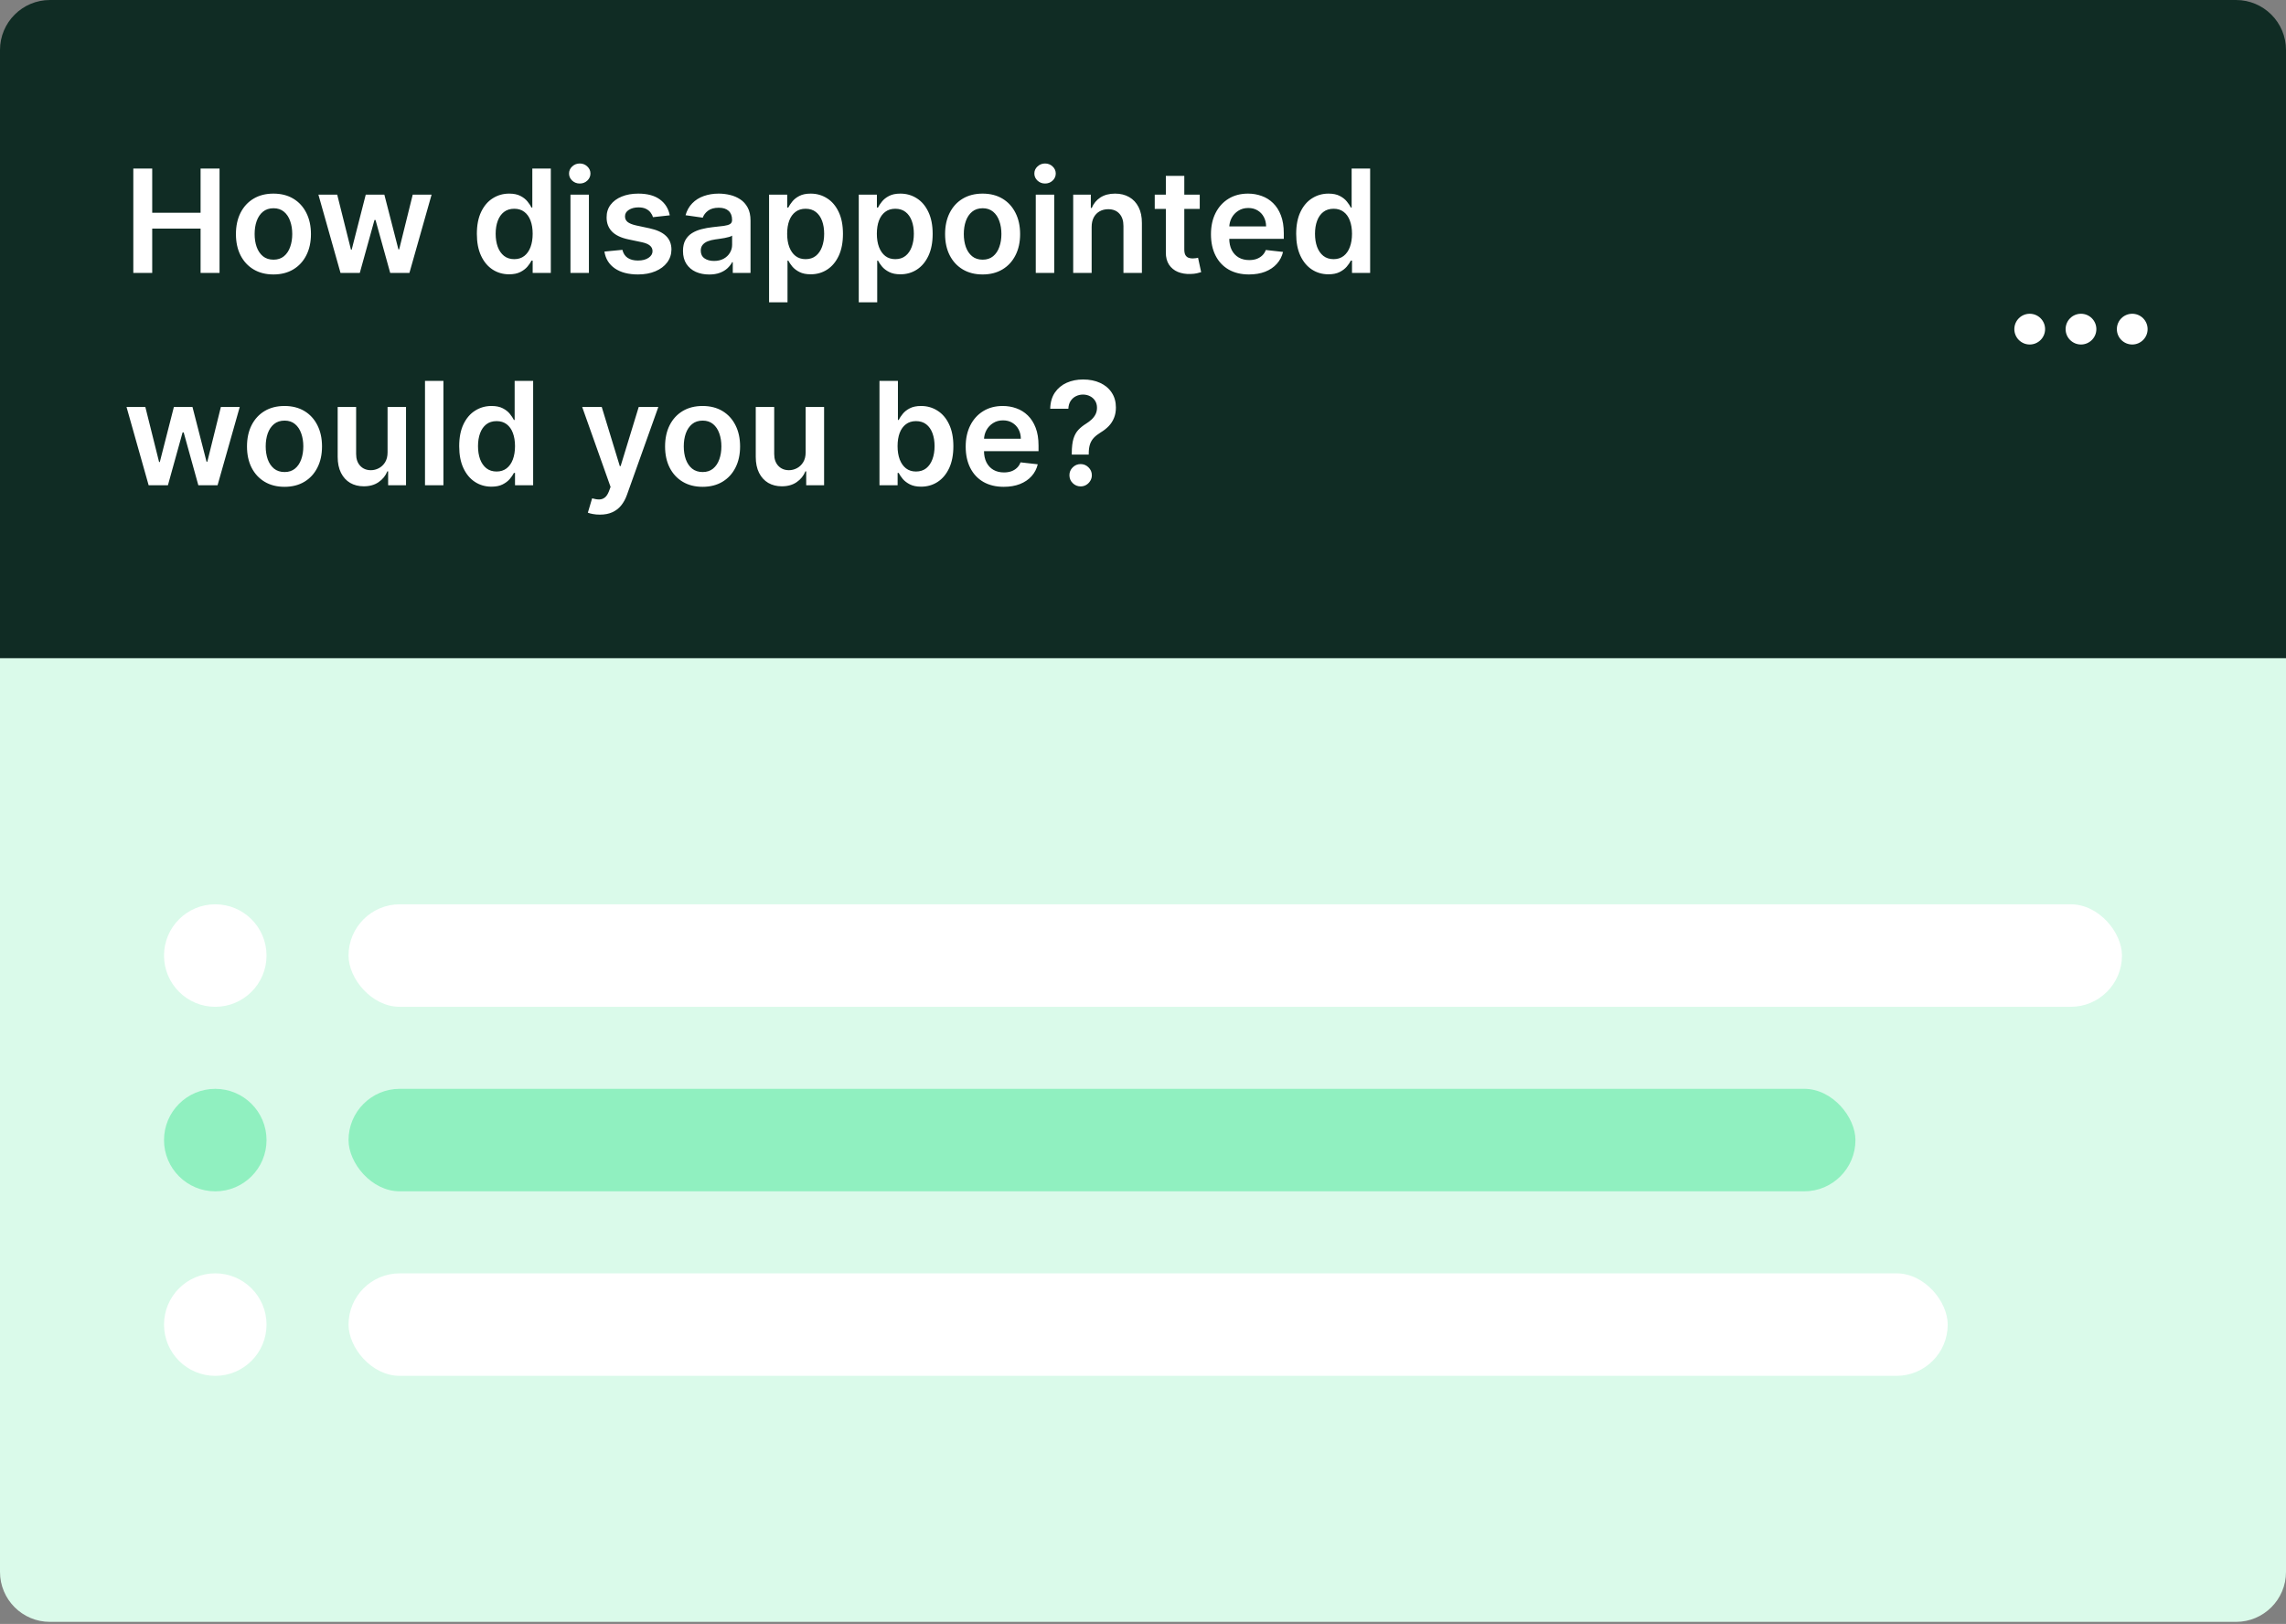 <svg width="183" height="130" viewBox="0 0 183 130" fill="none" xmlns="http://www.w3.org/2000/svg">
<rect x="0" y="0" width="183" height="130" fill="#808080" stroke="none"/>
<path d="M0 4C0 1.791 1.791 0 4 0H179C181.209 0 183 1.791 183 4V52.695H0V4Z" fill="#102C24"/>
<path d="M10.672 21.848V13.492H12.185V17.029H16.057V13.492H17.575V21.848H16.057V18.298H12.185V21.848H10.672ZM21.889 21.97C21.277 21.97 20.747 21.835 20.298 21.566C19.849 21.297 19.501 20.92 19.254 20.436C19.009 19.952 18.887 19.386 18.887 18.739C18.887 18.091 19.009 17.524 19.254 17.037C19.501 16.551 19.849 16.172 20.298 15.903C20.747 15.634 21.277 15.499 21.889 15.499C22.501 15.499 23.032 15.634 23.48 15.903C23.929 16.172 24.276 16.551 24.521 17.037C24.768 17.524 24.892 18.091 24.892 18.739C24.892 19.386 24.768 19.952 24.521 20.436C24.276 20.92 23.929 21.297 23.48 21.566C23.032 21.835 22.501 21.97 21.889 21.97ZM21.897 20.787C22.229 20.787 22.507 20.696 22.73 20.513C22.953 20.328 23.119 20.081 23.227 19.771C23.339 19.461 23.395 19.115 23.395 18.735C23.395 18.351 23.339 18.004 23.227 17.694C23.119 17.381 22.953 17.133 22.73 16.948C22.507 16.763 22.229 16.67 21.897 16.67C21.557 16.67 21.275 16.763 21.049 16.948C20.826 17.133 20.659 17.381 20.547 17.694C20.438 18.004 20.384 18.351 20.384 18.735C20.384 19.115 20.438 19.461 20.547 19.771C20.659 20.081 20.826 20.328 21.049 20.513C21.275 20.696 21.557 20.787 21.897 20.787ZM27.259 21.848L25.489 15.581H26.994L28.096 19.987H28.153L29.279 15.581H30.768L31.894 19.963H31.955L33.04 15.581H34.55L32.775 21.848H31.237L30.062 17.613H29.977L28.802 21.848H27.259ZM40.756 21.958C40.264 21.958 39.824 21.831 39.434 21.578C39.046 21.325 38.738 20.958 38.513 20.477C38.287 19.995 38.174 19.41 38.174 18.722C38.174 18.026 38.288 17.439 38.517 16.96C38.748 16.479 39.059 16.115 39.451 15.871C39.843 15.623 40.279 15.499 40.761 15.499C41.128 15.499 41.43 15.562 41.666 15.687C41.903 15.809 42.09 15.958 42.229 16.132C42.368 16.303 42.475 16.465 42.551 16.617H42.613V13.492H44.094V21.848H42.641V20.86H42.551C42.475 21.012 42.365 21.174 42.221 21.346C42.077 21.514 41.886 21.659 41.65 21.778C41.413 21.898 41.115 21.958 40.756 21.958ZM41.169 20.746C41.481 20.746 41.748 20.662 41.968 20.493C42.188 20.322 42.356 20.084 42.47 19.779C42.584 19.474 42.641 19.119 42.641 18.714C42.641 18.309 42.584 17.957 42.47 17.658C42.358 17.358 42.193 17.126 41.972 16.96C41.755 16.794 41.487 16.711 41.169 16.711C40.839 16.711 40.565 16.797 40.344 16.968C40.124 17.139 39.958 17.376 39.847 17.678C39.735 17.98 39.679 18.325 39.679 18.714C39.679 19.106 39.735 19.455 39.847 19.763C39.961 20.067 40.128 20.308 40.348 20.485C40.572 20.659 40.845 20.746 41.169 20.746ZM45.667 21.848V15.581H47.144V21.848H45.667ZM46.41 14.691C46.176 14.691 45.975 14.614 45.806 14.459C45.638 14.301 45.553 14.112 45.553 13.892C45.553 13.669 45.638 13.48 45.806 13.325C45.975 13.167 46.176 13.088 46.41 13.088C46.647 13.088 46.848 13.167 47.014 13.325C47.182 13.48 47.267 13.669 47.267 13.892C47.267 14.112 47.182 14.301 47.014 14.459C46.848 14.614 46.647 14.691 46.41 14.691ZM53.616 17.237L52.27 17.384C52.232 17.248 52.165 17.12 52.07 17.001C51.977 16.881 51.852 16.785 51.694 16.711C51.537 16.638 51.344 16.601 51.115 16.601C50.808 16.601 50.549 16.668 50.34 16.801C50.133 16.934 50.031 17.107 50.034 17.319C50.031 17.501 50.098 17.649 50.234 17.764C50.373 17.878 50.601 17.972 50.919 18.045L51.988 18.274C52.581 18.401 53.022 18.604 53.31 18.881C53.601 19.159 53.748 19.522 53.751 19.971C53.748 20.365 53.632 20.713 53.404 21.015C53.178 21.314 52.864 21.548 52.461 21.717C52.059 21.886 51.596 21.97 51.074 21.97C50.307 21.97 49.69 21.809 49.222 21.488C48.754 21.165 48.475 20.715 48.386 20.138L49.826 19.999C49.891 20.282 50.03 20.496 50.242 20.64C50.454 20.784 50.73 20.856 51.07 20.856C51.421 20.856 51.703 20.784 51.915 20.64C52.13 20.496 52.237 20.318 52.237 20.105C52.237 19.926 52.168 19.778 52.029 19.661C51.893 19.544 51.681 19.454 51.392 19.392L50.324 19.167C49.722 19.042 49.278 18.831 48.989 18.535C48.701 18.235 48.558 17.858 48.561 17.401C48.558 17.014 48.663 16.68 48.875 16.397C49.09 16.111 49.388 15.891 49.769 15.736C50.152 15.578 50.594 15.499 51.095 15.499C51.829 15.499 52.407 15.656 52.829 15.969C53.253 16.281 53.515 16.704 53.616 17.237ZM56.772 21.974C56.375 21.974 56.017 21.903 55.699 21.762C55.383 21.618 55.133 21.406 54.948 21.125C54.766 20.845 54.675 20.5 54.675 20.089C54.675 19.735 54.74 19.443 54.871 19.212C55.001 18.981 55.179 18.796 55.405 18.657C55.631 18.518 55.885 18.414 56.168 18.343C56.453 18.27 56.749 18.216 57.053 18.184C57.42 18.146 57.718 18.112 57.947 18.082C58.175 18.049 58.341 18 58.444 17.935C58.551 17.867 58.604 17.762 58.604 17.621V17.596C58.604 17.289 58.513 17.051 58.33 16.882C58.148 16.714 57.886 16.629 57.543 16.629C57.181 16.629 56.894 16.708 56.682 16.866C56.473 17.024 56.331 17.21 56.258 17.425L54.879 17.229C54.987 16.848 55.167 16.53 55.417 16.274C55.667 16.016 55.974 15.823 56.335 15.695C56.697 15.565 57.097 15.499 57.535 15.499C57.837 15.499 58.137 15.535 58.436 15.605C58.736 15.676 59.009 15.793 59.256 15.956C59.504 16.117 59.702 16.336 59.852 16.613C60.004 16.89 60.081 17.237 60.081 17.654V21.848H58.661V20.987H58.612C58.522 21.161 58.395 21.324 58.232 21.476C58.072 21.626 57.869 21.747 57.624 21.839C57.382 21.929 57.098 21.974 56.772 21.974ZM57.155 20.889C57.452 20.889 57.709 20.83 57.926 20.713C58.144 20.594 58.311 20.436 58.428 20.24C58.548 20.044 58.608 19.831 58.608 19.6V18.861C58.562 18.899 58.483 18.934 58.371 18.967C58.262 19 58.14 19.028 58.004 19.053C57.868 19.077 57.733 19.099 57.6 19.118C57.467 19.137 57.351 19.154 57.253 19.167C57.033 19.197 56.836 19.246 56.662 19.314C56.487 19.382 56.35 19.477 56.249 19.6C56.149 19.719 56.099 19.874 56.099 20.065C56.099 20.337 56.198 20.542 56.396 20.681C56.595 20.819 56.848 20.889 57.155 20.889ZM61.566 24.198V15.581H63.018V16.617H63.104C63.18 16.465 63.287 16.303 63.426 16.132C63.565 15.958 63.752 15.809 63.989 15.687C64.226 15.562 64.528 15.499 64.895 15.499C65.379 15.499 65.815 15.623 66.204 15.871C66.596 16.115 66.906 16.479 67.135 16.96C67.366 17.439 67.481 18.026 67.481 18.722C67.481 19.41 67.368 19.995 67.143 20.477C66.917 20.958 66.61 21.325 66.221 21.578C65.832 21.831 65.391 21.958 64.899 21.958C64.54 21.958 64.242 21.898 64.005 21.778C63.769 21.659 63.578 21.514 63.434 21.346C63.293 21.174 63.182 21.012 63.104 20.86H63.042V24.198H61.566ZM63.014 18.714C63.014 19.119 63.071 19.474 63.185 19.779C63.302 20.084 63.469 20.322 63.687 20.493C63.907 20.662 64.174 20.746 64.487 20.746C64.813 20.746 65.086 20.659 65.307 20.485C65.527 20.308 65.693 20.067 65.805 19.763C65.919 19.455 65.976 19.106 65.976 18.714C65.976 18.325 65.92 17.98 65.809 17.678C65.697 17.376 65.531 17.139 65.311 16.968C65.091 16.797 64.816 16.711 64.487 16.711C64.171 16.711 63.903 16.794 63.683 16.96C63.463 17.126 63.295 17.358 63.181 17.658C63.07 17.957 63.014 18.309 63.014 18.714ZM68.746 24.198V15.581H70.198V16.617H70.284C70.36 16.465 70.468 16.303 70.606 16.132C70.745 15.958 70.933 15.809 71.169 15.687C71.406 15.562 71.708 15.499 72.075 15.499C72.559 15.499 72.996 15.623 73.385 15.871C73.776 16.115 74.087 16.479 74.315 16.96C74.546 17.439 74.662 18.026 74.662 18.722C74.662 19.41 74.549 19.995 74.323 20.477C74.097 20.958 73.79 21.325 73.401 21.578C73.012 21.831 72.572 21.958 72.079 21.958C71.72 21.958 71.422 21.898 71.186 21.778C70.949 21.659 70.759 21.514 70.615 21.346C70.473 21.174 70.363 21.012 70.284 20.86H70.223V24.198H68.746ZM70.194 18.714C70.194 19.119 70.251 19.474 70.366 19.779C70.483 20.084 70.65 20.322 70.868 20.493C71.088 20.662 71.354 20.746 71.667 20.746C71.994 20.746 72.267 20.659 72.487 20.485C72.708 20.308 72.874 20.067 72.985 19.763C73.099 19.455 73.156 19.106 73.156 18.714C73.156 18.325 73.101 17.98 72.989 17.678C72.878 17.376 72.712 17.139 72.491 16.968C72.271 16.797 71.996 16.711 71.667 16.711C71.352 16.711 71.084 16.794 70.864 16.96C70.643 17.126 70.476 17.358 70.362 17.658C70.25 17.957 70.194 18.309 70.194 18.714ZM78.66 21.97C78.048 21.97 77.518 21.835 77.069 21.566C76.62 21.297 76.272 20.92 76.025 20.436C75.78 19.952 75.657 19.386 75.657 18.739C75.657 18.091 75.78 17.524 76.025 17.037C76.272 16.551 76.62 16.172 77.069 15.903C77.518 15.634 78.048 15.499 78.66 15.499C79.272 15.499 79.802 15.634 80.251 15.903C80.7 16.172 81.047 16.551 81.291 17.037C81.539 17.524 81.663 18.091 81.663 18.739C81.663 19.386 81.539 19.952 81.291 20.436C81.047 20.92 80.7 21.297 80.251 21.566C79.802 21.835 79.272 21.97 78.66 21.97ZM78.668 20.787C79 20.787 79.277 20.696 79.501 20.513C79.724 20.328 79.889 20.081 79.998 19.771C80.11 19.461 80.165 19.115 80.165 18.735C80.165 18.351 80.11 18.004 79.998 17.694C79.889 17.381 79.724 17.133 79.501 16.948C79.277 16.763 79 16.67 78.668 16.67C78.328 16.67 78.045 16.763 77.82 16.948C77.597 17.133 77.429 17.381 77.318 17.694C77.209 18.004 77.155 18.351 77.155 18.735C77.155 19.115 77.209 19.461 77.318 19.771C77.429 20.081 77.597 20.328 77.82 20.513C78.045 20.696 78.328 20.787 78.668 20.787ZM82.916 21.848V15.581H84.393V21.848H82.916ZM83.659 14.691C83.425 14.691 83.224 14.614 83.055 14.459C82.886 14.301 82.802 14.112 82.802 13.892C82.802 13.669 82.886 13.48 83.055 13.325C83.224 13.167 83.425 13.088 83.659 13.088C83.895 13.088 84.097 13.167 84.263 13.325C84.431 13.48 84.516 13.669 84.516 13.892C84.516 14.112 84.431 14.301 84.263 14.459C84.097 14.614 83.895 14.691 83.659 14.691ZM87.389 18.176V21.848H85.912V15.581H87.323V16.646H87.397C87.541 16.295 87.771 16.016 88.087 15.809C88.405 15.603 88.798 15.499 89.266 15.499C89.698 15.499 90.075 15.592 90.396 15.777C90.719 15.962 90.969 16.23 91.146 16.581C91.326 16.931 91.414 17.357 91.412 17.858V21.848H89.935V18.086C89.935 17.667 89.826 17.339 89.608 17.103C89.393 16.866 89.096 16.748 88.715 16.748C88.456 16.748 88.227 16.805 88.025 16.919C87.827 17.031 87.67 17.192 87.556 17.405C87.445 17.617 87.389 17.874 87.389 18.176ZM96.042 15.581V16.723H92.44V15.581H96.042ZM93.329 14.079H94.806V19.963C94.806 20.161 94.836 20.314 94.896 20.42C94.958 20.523 95.04 20.594 95.141 20.632C95.241 20.67 95.353 20.689 95.475 20.689C95.567 20.689 95.652 20.682 95.728 20.669C95.807 20.655 95.867 20.643 95.907 20.632L96.156 21.786C96.078 21.814 95.965 21.843 95.818 21.876C95.674 21.909 95.497 21.928 95.287 21.933C94.918 21.944 94.584 21.888 94.288 21.766C93.991 21.641 93.756 21.448 93.582 21.187C93.411 20.925 93.326 20.599 93.329 20.207V14.079ZM99.984 21.97C99.356 21.97 98.813 21.839 98.356 21.578C97.902 21.314 97.553 20.942 97.308 20.46C97.063 19.976 96.941 19.406 96.941 18.751C96.941 18.106 97.063 17.541 97.308 17.054C97.555 16.564 97.901 16.183 98.344 15.911C98.787 15.637 99.308 15.499 99.907 15.499C100.293 15.499 100.657 15.562 101 15.687C101.346 15.809 101.65 16 101.914 16.258C102.181 16.517 102.39 16.846 102.542 17.245C102.695 17.643 102.771 18.116 102.771 18.665V19.118H97.634V18.123H101.355C101.352 17.84 101.291 17.588 101.171 17.368C101.052 17.145 100.885 16.969 100.67 16.842C100.458 16.714 100.21 16.65 99.927 16.65C99.625 16.65 99.36 16.723 99.132 16.87C98.903 17.014 98.725 17.205 98.597 17.441C98.472 17.675 98.408 17.932 98.405 18.212V19.081C98.405 19.446 98.472 19.759 98.605 20.02C98.739 20.278 98.925 20.477 99.164 20.615C99.404 20.751 99.684 20.819 100.005 20.819C100.22 20.819 100.414 20.79 100.588 20.73C100.762 20.667 100.913 20.576 101.041 20.456C101.169 20.337 101.265 20.188 101.331 20.012L102.71 20.167C102.623 20.531 102.457 20.849 102.212 21.121C101.97 21.391 101.66 21.6 101.282 21.75C100.904 21.896 100.471 21.97 99.984 21.97ZM106.346 21.958C105.853 21.958 105.413 21.831 105.024 21.578C104.635 21.325 104.328 20.958 104.102 20.477C103.876 19.995 103.763 19.41 103.763 18.722C103.763 18.026 103.877 17.439 104.106 16.96C104.337 16.479 104.649 16.115 105.04 15.871C105.432 15.623 105.868 15.499 106.35 15.499C106.717 15.499 107.019 15.562 107.256 15.687C107.492 15.809 107.68 15.958 107.819 16.132C107.957 16.303 108.065 16.465 108.141 16.617H108.202V13.492H109.683V21.848H108.231V20.86H108.141C108.065 21.012 107.955 21.174 107.81 21.346C107.666 21.514 107.476 21.659 107.239 21.778C107.003 21.898 106.705 21.958 106.346 21.958ZM106.758 20.746C107.071 20.746 107.337 20.662 107.557 20.493C107.778 20.322 107.945 20.084 108.059 19.779C108.173 19.474 108.231 19.119 108.231 18.714C108.231 18.309 108.173 17.957 108.059 17.658C107.948 17.358 107.782 17.126 107.562 16.96C107.344 16.794 107.076 16.711 106.758 16.711C106.429 16.711 106.154 16.797 105.934 16.968C105.713 17.139 105.547 17.376 105.436 17.678C105.324 17.98 105.269 18.325 105.269 18.714C105.269 19.106 105.324 19.455 105.436 19.763C105.55 20.067 105.717 20.308 105.938 20.485C106.161 20.659 106.434 20.746 106.758 20.746ZM11.9 38.847L10.129 32.581H11.635L12.736 36.987H12.793L13.919 32.581H15.409L16.535 36.963H16.596L17.681 32.581H19.191L17.416 38.847H15.878L14.703 34.613H14.617L13.442 38.847H11.9ZM22.776 38.97C22.164 38.97 21.633 38.835 21.184 38.566C20.736 38.297 20.387 37.92 20.14 37.436C19.895 36.952 19.773 36.386 19.773 35.739C19.773 35.091 19.895 34.524 20.14 34.037C20.387 33.551 20.736 33.172 21.184 32.903C21.633 32.634 22.164 32.499 22.776 32.499C23.388 32.499 23.918 32.634 24.367 32.903C24.816 33.172 25.162 33.551 25.407 34.037C25.655 34.524 25.778 35.091 25.778 35.739C25.778 36.386 25.655 36.952 25.407 37.436C25.162 37.92 24.816 38.297 24.367 38.566C23.918 38.835 23.388 38.97 22.776 38.97ZM22.784 37.787C23.116 37.787 23.393 37.696 23.616 37.513C23.839 37.328 24.005 37.081 24.114 36.771C24.225 36.461 24.281 36.115 24.281 35.735C24.281 35.351 24.225 35.004 24.114 34.694C24.005 34.382 23.839 34.133 23.616 33.948C23.393 33.763 23.116 33.67 22.784 33.67C22.444 33.67 22.161 33.763 21.935 33.948C21.712 34.133 21.545 34.382 21.433 34.694C21.325 35.004 21.27 35.351 21.27 35.735C21.27 36.115 21.325 36.461 21.433 36.771C21.545 37.081 21.712 37.328 21.935 37.513C22.161 37.696 22.444 37.787 22.784 37.787ZM31.026 36.212V32.581H32.503V38.847H31.071V37.734H31.006C30.864 38.085 30.632 38.372 30.308 38.595C29.987 38.818 29.591 38.929 29.121 38.929C28.71 38.929 28.347 38.838 28.031 38.656C27.719 38.471 27.474 38.203 27.297 37.852C27.12 37.498 27.032 37.072 27.032 36.571V32.581H28.509V36.343C28.509 36.74 28.618 37.055 28.835 37.289C29.053 37.523 29.338 37.64 29.692 37.64C29.91 37.64 30.12 37.587 30.324 37.481C30.528 37.375 30.696 37.217 30.826 37.008C30.959 36.795 31.026 36.53 31.026 36.212ZM35.498 30.492V38.847H34.022V30.492H35.498ZM39.343 38.958C38.85 38.958 38.41 38.831 38.021 38.578C37.632 38.325 37.325 37.958 37.099 37.477C36.873 36.995 36.76 36.41 36.76 35.722C36.76 35.026 36.874 34.439 37.103 33.96C37.334 33.478 37.645 33.115 38.037 32.871C38.429 32.623 38.865 32.499 39.347 32.499C39.714 32.499 40.016 32.562 40.253 32.687C40.489 32.809 40.677 32.958 40.816 33.132C40.954 33.303 41.062 33.465 41.138 33.617H41.199V30.492H42.68V38.847H41.228V37.86H41.138C41.062 38.013 40.952 38.174 40.807 38.346C40.663 38.514 40.473 38.658 40.236 38.778C40 38.898 39.702 38.958 39.343 38.958ZM39.755 37.746C40.068 37.746 40.334 37.662 40.554 37.493C40.775 37.322 40.942 37.084 41.056 36.779C41.17 36.474 41.228 36.12 41.228 35.714C41.228 35.309 41.17 34.957 41.056 34.658C40.945 34.358 40.779 34.126 40.559 33.96C40.341 33.794 40.073 33.711 39.755 33.711C39.426 33.711 39.151 33.797 38.931 33.968C38.71 34.139 38.544 34.376 38.433 34.678C38.321 34.98 38.266 35.325 38.266 35.714C38.266 36.106 38.321 36.455 38.433 36.763C38.547 37.067 38.715 37.308 38.935 37.485C39.158 37.659 39.431 37.746 39.755 37.746ZM48.022 41.197C47.82 41.197 47.634 41.181 47.463 41.149C47.294 41.119 47.159 41.083 47.059 41.042L47.401 39.892C47.616 39.955 47.808 39.984 47.977 39.982C48.145 39.979 48.294 39.926 48.421 39.823C48.552 39.722 48.662 39.553 48.752 39.317L48.878 38.978L46.606 32.581H48.172L49.617 37.313H49.682L51.13 32.581H52.701L50.192 39.606C50.075 39.938 49.92 40.222 49.727 40.459C49.534 40.698 49.297 40.881 49.017 41.006C48.74 41.134 48.408 41.197 48.022 41.197ZM56.243 38.97C55.632 38.97 55.101 38.835 54.652 38.566C54.203 38.297 53.855 37.92 53.608 37.436C53.363 36.952 53.241 36.386 53.241 35.739C53.241 35.091 53.363 34.524 53.608 34.037C53.855 33.551 54.203 33.172 54.652 32.903C55.101 32.634 55.632 32.499 56.243 32.499C56.855 32.499 57.386 32.634 57.835 32.903C58.283 33.172 58.63 33.551 58.875 34.037C59.122 34.524 59.246 35.091 59.246 35.739C59.246 36.386 59.122 36.952 58.875 37.436C58.63 37.92 58.283 38.297 57.835 38.566C57.386 38.835 56.855 38.97 56.243 38.97ZM56.252 37.787C56.583 37.787 56.861 37.696 57.084 37.513C57.307 37.328 57.473 37.081 57.582 36.771C57.693 36.461 57.749 36.115 57.749 35.735C57.749 35.351 57.693 35.004 57.582 34.694C57.473 34.382 57.307 34.133 57.084 33.948C56.861 33.763 56.583 33.67 56.252 33.67C55.912 33.67 55.629 33.763 55.403 33.948C55.18 34.133 55.013 34.382 54.901 34.694C54.792 35.004 54.738 35.351 54.738 35.735C54.738 36.115 54.792 36.461 54.901 36.771C55.013 37.081 55.18 37.328 55.403 37.513C55.629 37.696 55.912 37.787 56.252 37.787ZM64.494 36.212V32.581H65.971V38.847H64.539V37.734H64.474C64.332 38.085 64.1 38.372 63.776 38.595C63.455 38.818 63.059 38.929 62.589 38.929C62.178 38.929 61.815 38.838 61.499 38.656C61.187 38.471 60.942 38.203 60.765 37.852C60.588 37.498 60.5 37.072 60.5 36.571V32.581H61.977V36.343C61.977 36.74 62.085 37.055 62.303 37.289C62.521 37.523 62.806 37.64 63.16 37.64C63.377 37.64 63.588 37.587 63.792 37.481C63.996 37.375 64.163 37.217 64.294 37.008C64.427 36.795 64.494 36.53 64.494 36.212ZM70.404 38.847V30.492H71.881V33.617H71.943C72.019 33.465 72.126 33.303 72.265 33.132C72.404 32.958 72.591 32.809 72.828 32.687C73.064 32.562 73.367 32.499 73.734 32.499C74.218 32.499 74.654 32.623 75.043 32.871C75.435 33.115 75.745 33.478 75.974 33.96C76.205 34.439 76.32 35.026 76.32 35.722C76.32 36.41 76.207 36.995 75.982 37.477C75.756 37.958 75.448 38.325 75.06 38.578C74.671 38.831 74.23 38.958 73.738 38.958C73.379 38.958 73.081 38.898 72.844 38.778C72.608 38.658 72.417 38.514 72.273 38.346C72.132 38.174 72.022 38.013 71.943 37.86H71.857V38.847H70.404ZM71.853 35.714C71.853 36.12 71.91 36.474 72.024 36.779C72.141 37.084 72.308 37.322 72.526 37.493C72.746 37.662 73.013 37.746 73.326 37.746C73.652 37.746 73.925 37.659 74.146 37.485C74.366 37.308 74.532 37.067 74.643 36.763C74.758 36.455 74.815 36.106 74.815 35.714C74.815 35.325 74.759 34.98 74.647 34.678C74.536 34.376 74.37 34.139 74.15 33.968C73.93 33.797 73.655 33.711 73.326 33.711C73.01 33.711 72.742 33.794 72.522 33.96C72.302 34.126 72.134 34.358 72.02 34.658C71.909 34.957 71.853 35.309 71.853 35.714ZM80.35 38.97C79.722 38.97 79.179 38.839 78.722 38.578C78.268 38.314 77.918 37.942 77.674 37.46C77.429 36.976 77.306 36.406 77.306 35.751C77.306 35.106 77.429 34.541 77.674 34.054C77.921 33.564 78.267 33.183 78.71 32.911C79.153 32.637 79.674 32.499 80.273 32.499C80.659 32.499 81.023 32.562 81.366 32.687C81.711 32.809 82.016 33 82.28 33.258C82.546 33.517 82.756 33.846 82.908 34.245C83.061 34.643 83.137 35.116 83.137 35.665V36.118H78V35.123H81.721C81.718 34.84 81.657 34.588 81.537 34.368C81.418 34.145 81.25 33.969 81.035 33.842C80.823 33.714 80.576 33.65 80.293 33.65C79.991 33.65 79.726 33.723 79.497 33.87C79.269 34.014 79.091 34.205 78.963 34.441C78.838 34.675 78.774 34.932 78.771 35.212V36.081C78.771 36.446 78.838 36.759 78.971 37.02C79.104 37.278 79.291 37.477 79.53 37.615C79.769 37.751 80.049 37.819 80.371 37.819C80.585 37.819 80.78 37.789 80.954 37.73C81.128 37.667 81.279 37.576 81.407 37.456C81.535 37.337 81.631 37.188 81.696 37.012L83.075 37.167C82.988 37.531 82.823 37.849 82.578 38.121C82.336 38.391 82.025 38.6 81.647 38.75C81.269 38.897 80.837 38.97 80.35 38.97ZM85.798 36.392V36.285C85.8 35.793 85.847 35.401 85.936 35.11C86.029 34.819 86.159 34.586 86.328 34.409C86.497 34.229 86.702 34.065 86.944 33.915C87.11 33.812 87.258 33.699 87.389 33.576C87.522 33.451 87.627 33.313 87.703 33.16C87.779 33.005 87.817 32.833 87.817 32.642C87.817 32.427 87.767 32.241 87.666 32.083C87.566 31.925 87.43 31.803 87.258 31.716C87.09 31.629 86.901 31.585 86.691 31.585C86.498 31.585 86.314 31.628 86.14 31.712C85.969 31.794 85.826 31.919 85.712 32.087C85.6 32.253 85.538 32.464 85.524 32.72H84.072C84.085 32.203 84.211 31.77 84.447 31.422C84.687 31.074 85.002 30.813 85.394 30.639C85.788 30.465 86.223 30.378 86.699 30.378C87.219 30.378 87.676 30.469 88.07 30.651C88.467 30.833 88.776 31.093 88.996 31.43C89.219 31.765 89.331 32.162 89.331 32.622C89.331 32.932 89.281 33.209 89.18 33.454C89.082 33.699 88.942 33.916 88.76 34.107C88.577 34.297 88.361 34.467 88.111 34.617C87.891 34.753 87.71 34.894 87.568 35.041C87.43 35.188 87.326 35.361 87.258 35.559C87.193 35.755 87.159 35.997 87.156 36.285V36.392H85.798ZM86.508 38.937C86.263 38.937 86.052 38.85 85.875 38.676C85.698 38.502 85.61 38.29 85.61 38.04C85.61 37.795 85.698 37.586 85.875 37.411C86.052 37.237 86.263 37.15 86.508 37.15C86.75 37.15 86.959 37.237 87.136 37.411C87.315 37.586 87.405 37.795 87.405 38.04C87.405 38.206 87.363 38.357 87.279 38.493C87.197 38.629 87.088 38.737 86.952 38.819C86.819 38.898 86.671 38.937 86.508 38.937Z" fill="white"/>
<path d="M166.588 27.578C167.268 27.578 167.819 27.027 167.819 26.348C167.819 25.668 167.268 25.117 166.588 25.117C165.908 25.117 165.357 25.668 165.357 26.348C165.357 27.027 165.908 27.578 166.588 27.578Z" fill="white"/>
<path d="M162.484 27.578C163.164 27.578 163.715 27.027 163.715 26.348C163.715 25.668 163.164 25.117 162.484 25.117C161.805 25.117 161.253 25.668 161.253 26.348C161.253 27.027 161.805 27.578 162.484 27.578Z" fill="white"/>
<path d="M170.691 27.578C171.371 27.578 171.922 27.027 171.922 26.348C171.922 25.668 171.371 25.117 170.691 25.117C170.011 25.117 169.46 25.668 169.46 26.348C169.46 27.027 170.011 27.578 170.691 27.578Z" fill="white"/>
<path d="M0 52.695H183V125.834C183 128.043 181.209 129.834 179 129.834H4C1.791 129.834 0 128.043 0 125.834V52.695Z" fill="#DAFAEA"/>
<circle cx="17.233" cy="76.493" r="4.103" fill="white"/>
<rect x="27.901" y="72.39" width="141.969" height="8.206" rx="4.103" fill="white"/>
<circle cx="17.233" cy="91.265" r="4.103" fill="#90F0C0"/>
<rect x="27.901" y="87.161" width="120.632" height="8.206" rx="4.103" fill="#90F0C0"/>
<circle cx="17.233" cy="106.036" r="4.103" fill="white"/>
<rect x="27.901" y="101.933" width="128.018" height="8.206" rx="4.103" fill="white"/>
</svg>

